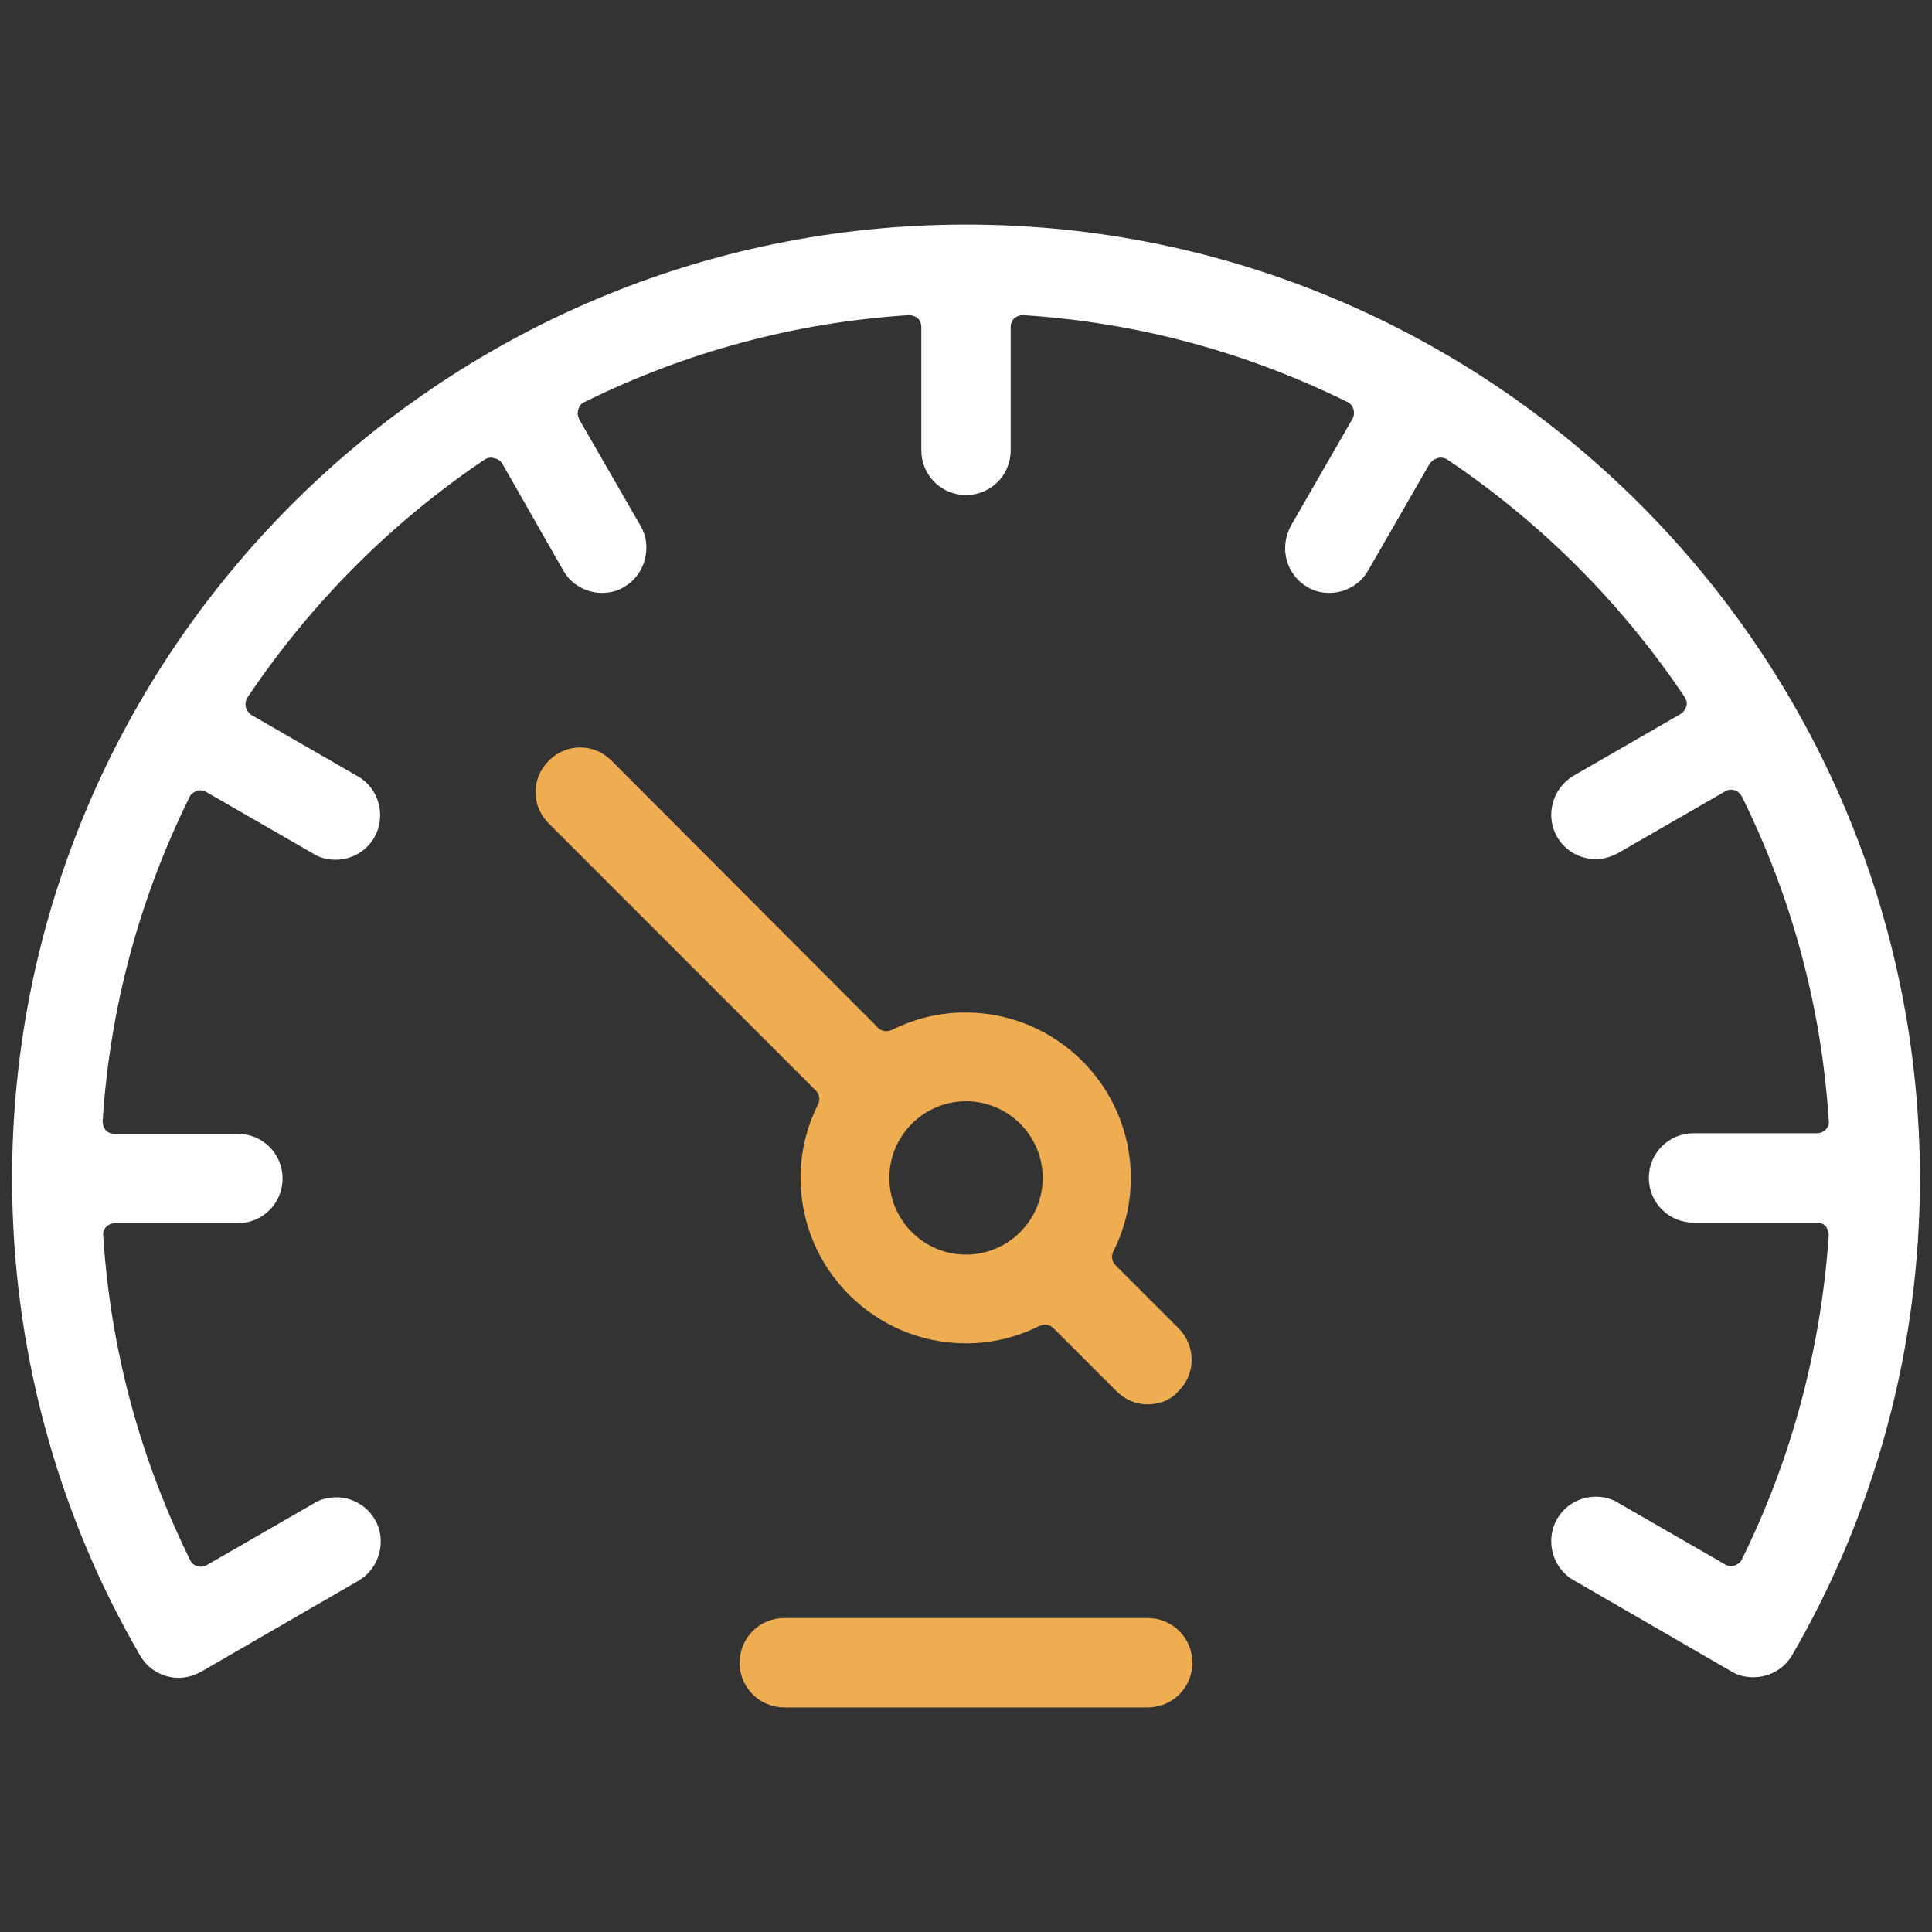 <?xml version="1.0" encoding="UTF-8"?> <svg xmlns="http://www.w3.org/2000/svg" xmlns:xlink="http://www.w3.org/1999/xlink" version="1.1" id="Layer_1" x="0px" y="0px" viewBox="0 0 32 32" style="enable-background:new 0 0 32 32;" xml:space="preserve"><rect x="0" y="0" width="32" height="32" fill="#333333" stroke="none"/> <style type="text/css"> .st0{clip-path:url(#SVGID_2_);fill:#EFAD51;} .st1{clip-path:url(#SVGID_2_);fill:#FFFFFF;} </style> <g> <defs> <rect id="SVGID_1_" x="0.2" y="3.72" width="31.6" height="24.57"></rect> </defs> <clipPath id="SVGID_2_"> <use xlink:href="#SVGID_1_" style="overflow:visible;"></use> </clipPath> <path class="st0" d="M12.99,28.28c-0.41,0-0.74-0.33-0.74-0.74c0-0.41,0.33-0.74,0.74-0.74h6.02c0.41,0,0.74,0.33,0.74,0.74 c0,0.41-0.33,0.74-0.74,0.74H12.99z"></path> <path class="st0" d="M16,18.24c-0.7,0-1.27,0.57-1.27,1.27c0,0.7,0.57,1.27,1.27,1.27c0.7,0,1.27-0.57,1.27-1.27 C17.27,18.81,16.7,18.24,16,18.24 M19.01,23.26c-0.2,0-0.38-0.08-0.52-0.22l-1.04-1.04c-0.04-0.04-0.09-0.06-0.14-0.06 c-0.03,0-0.06,0.01-0.09,0.02c-0.38,0.19-0.79,0.29-1.22,0.29c-1.51,0-2.74-1.23-2.74-2.74c0-0.43,0.1-0.84,0.29-1.22 c0.04-0.08,0.02-0.17-0.04-0.23l-4.42-4.42c-0.14-0.14-0.22-0.32-0.22-0.52c0-0.2,0.08-0.38,0.22-0.52 c0.14-0.14,0.32-0.22,0.52-0.22c0.2,0,0.38,0.08,0.52,0.22l4.41,4.42c0.04,0.04,0.09,0.06,0.14,0.06c0.03,0,0.06-0.01,0.09-0.02 c0.38-0.19,0.79-0.29,1.22-0.29c1.51,0,2.74,1.23,2.74,2.74c0,0.43-0.1,0.84-0.29,1.22c-0.04,0.08-0.02,0.17,0.04,0.23l1.04,1.04 c0.29,0.29,0.29,0.76,0,1.04C19.39,23.19,19.21,23.26,19.01,23.26"></path> <path class="st1" d="M29.04,27.78c-0.13,0-0.26-0.03-0.37-0.1l-2.61-1.51c-0.35-0.2-0.47-0.66-0.27-1.01 c0.13-0.23,0.38-0.37,0.64-0.37c0.13,0,0.26,0.03,0.37,0.1l1.77,1.02c0.03,0.02,0.07,0.03,0.1,0.03c0.02,0,0.04,0,0.06-0.01 c0.05-0.02,0.1-0.05,0.12-0.1c0.83-1.68,1.31-3.49,1.44-5.37c0-0.06-0.02-0.11-0.05-0.15c-0.04-0.04-0.09-0.06-0.15-0.06h-2.04 c-0.41,0-0.74-0.33-0.74-0.74c0-0.41,0.33-0.74,0.74-0.74h2.04c0.06,0,0.11-0.02,0.15-0.06c0.04-0.04,0.06-0.1,0.05-0.15 c-0.12-1.88-0.61-3.69-1.44-5.37c-0.03-0.05-0.07-0.09-0.12-0.1c-0.02-0.01-0.04-0.01-0.06-0.01c-0.03,0-0.07,0.01-0.1,0.03 l-1.77,1.02c-0.11,0.06-0.24,0.1-0.37,0.1c-0.26,0-0.51-0.14-0.64-0.37c-0.2-0.35-0.08-0.8,0.27-1.01l1.77-1.02 c0.05-0.03,0.08-0.07,0.1-0.13s0-0.11-0.03-0.16c-1.05-1.56-2.37-2.88-3.93-3.93c-0.03-0.02-0.07-0.03-0.11-0.03 c-0.02,0-0.03,0-0.05,0.01c-0.05,0.01-0.1,0.05-0.13,0.09l-1.02,1.77c-0.13,0.23-0.38,0.37-0.64,0.37c-0.13,0-0.26-0.03-0.37-0.1 c-0.17-0.1-0.29-0.26-0.34-0.45c-0.05-0.19-0.02-0.39,0.07-0.56l1.02-1.77c0.03-0.05,0.03-0.1,0.02-0.16 c-0.02-0.05-0.05-0.1-0.1-0.12c-1.68-0.83-3.49-1.32-5.37-1.44c0,0-0.01,0-0.01,0c-0.05,0-0.1,0.02-0.14,0.05 c-0.04,0.04-0.06,0.09-0.06,0.15v2.04c0,0.41-0.33,0.74-0.74,0.74c-0.41,0-0.74-0.33-0.74-0.74V5.42c0-0.06-0.02-0.11-0.06-0.15 c-0.04-0.03-0.09-0.05-0.14-0.05c-0.01,0-0.01,0-0.01,0c-1.88,0.12-3.69,0.61-5.37,1.44c-0.05,0.02-0.09,0.07-0.1,0.12 C9.56,6.84,9.57,6.89,9.59,6.94l1.02,1.77c0.1,0.17,0.12,0.37,0.07,0.56c-0.05,0.19-0.17,0.35-0.34,0.45 c-0.11,0.07-0.24,0.1-0.37,0.1c-0.26,0-0.51-0.14-0.64-0.37L8.32,7.68C8.29,7.63,8.24,7.6,8.19,7.59c-0.02,0-0.03-0.01-0.05-0.01 c-0.04,0-0.08,0.01-0.11,0.03C6.47,8.66,5.15,9.99,4.1,11.55c-0.03,0.05-0.04,0.1-0.03,0.16c0.01,0.05,0.05,0.1,0.09,0.13 l1.77,1.02c0.35,0.2,0.47,0.66,0.27,1.01c-0.13,0.23-0.38,0.37-0.64,0.37c-0.13,0-0.26-0.03-0.37-0.1l-1.77-1.02 c-0.03-0.02-0.07-0.03-0.1-0.03c-0.02,0-0.04,0-0.06,0.01c-0.05,0.02-0.1,0.05-0.12,0.1c-0.83,1.68-1.32,3.49-1.44,5.37 c0,0.06,0.02,0.11,0.05,0.15c0.04,0.04,0.09,0.06,0.15,0.06h2.04c0.41,0,0.74,0.33,0.74,0.74c0,0.41-0.33,0.74-0.74,0.74H1.91 c-0.06,0-0.11,0.02-0.15,0.06c-0.04,0.04-0.06,0.09-0.05,0.15c0.12,1.88,0.61,3.69,1.44,5.37c0.02,0.05,0.07,0.09,0.12,0.1 c0.02,0.01,0.04,0.01,0.06,0.01c0.03,0,0.07-0.01,0.1-0.03L5.2,24.9c0.11-0.07,0.24-0.1,0.37-0.1c0.26,0,0.51,0.14,0.64,0.37 c0.1,0.17,0.12,0.37,0.07,0.56s-0.17,0.35-0.34,0.45l-2.61,1.51c-0.11,0.06-0.24,0.1-0.37,0.1c-0.26,0-0.51-0.14-0.64-0.37 c-1.39-2.39-2.12-5.12-2.12-7.9c0-8.71,7.09-15.8,15.8-15.8s15.8,7.09,15.8,15.8c0,2.78-0.73,5.51-2.12,7.9 C29.55,27.64,29.31,27.78,29.04,27.78"></path> </g> </svg> 